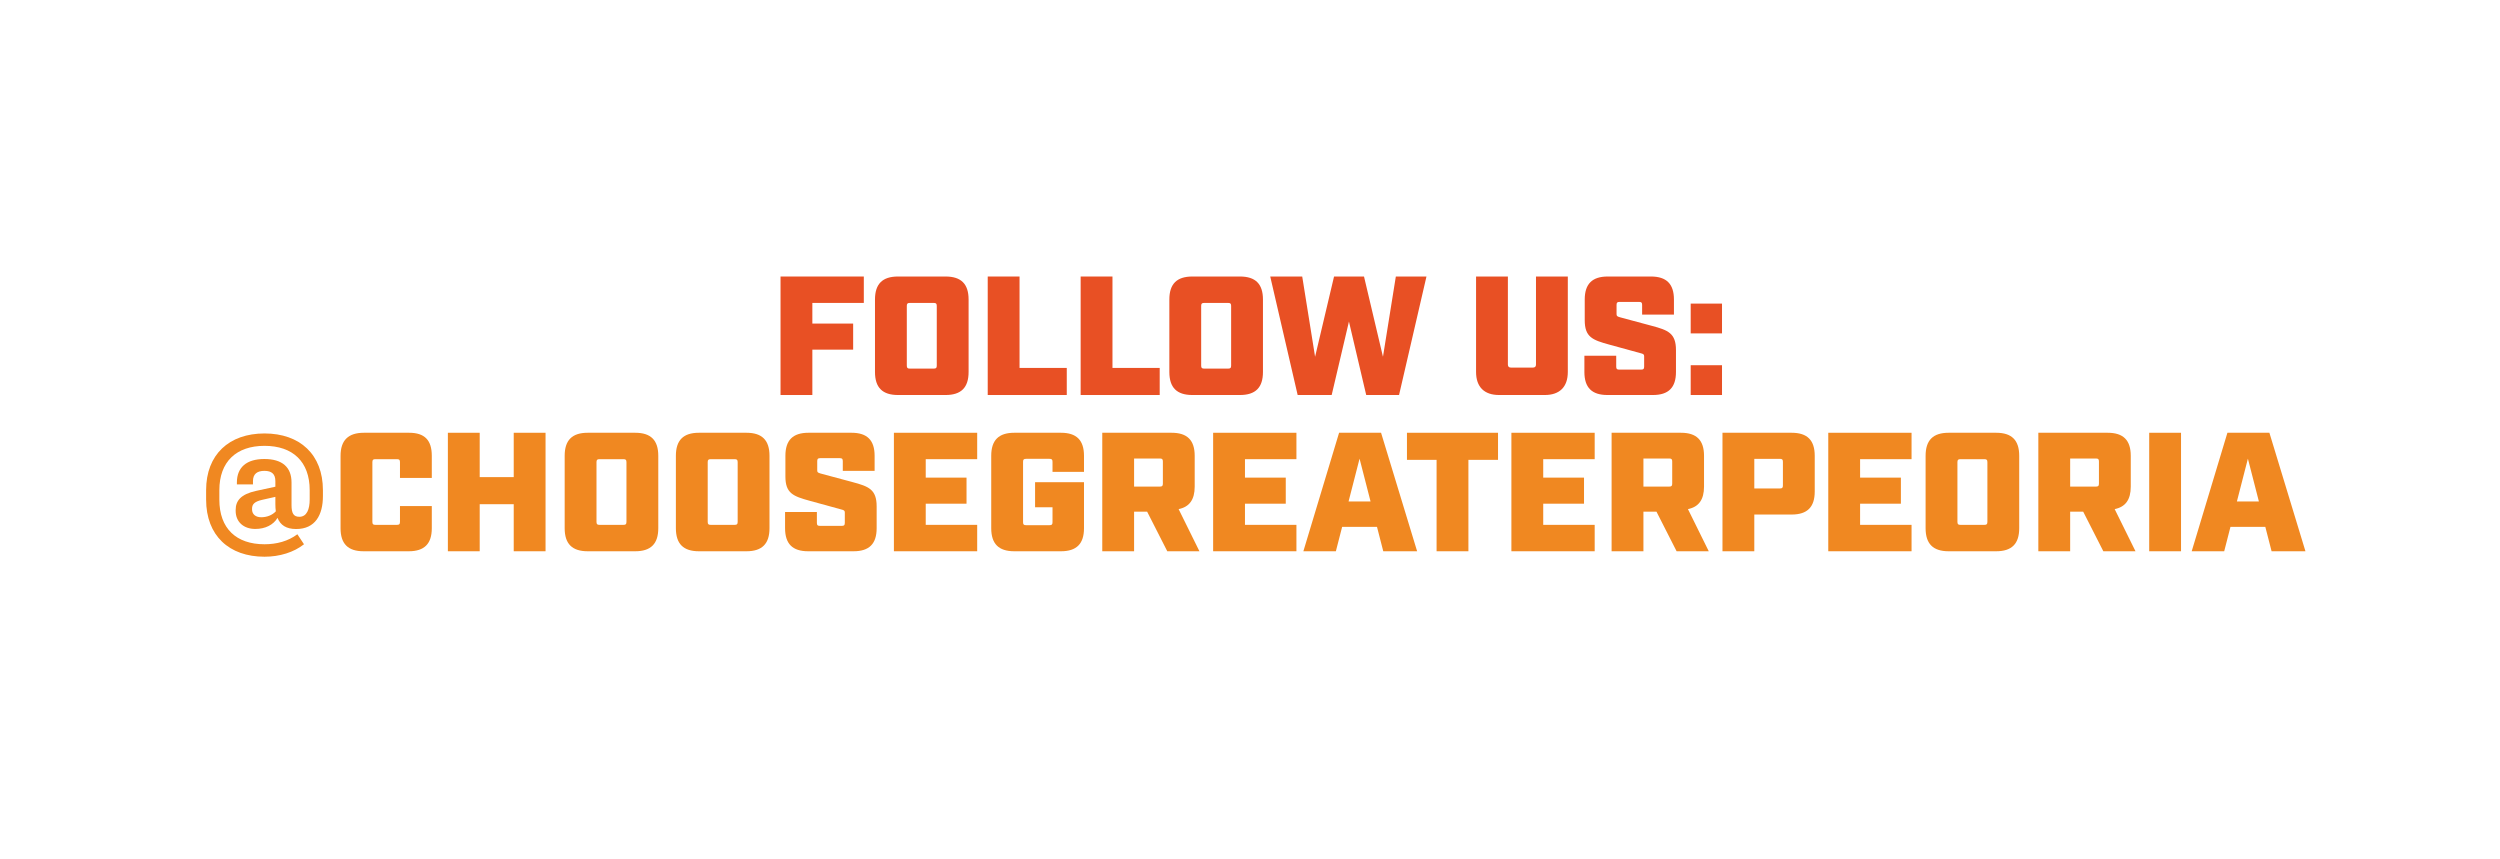 <svg xmlns="http://www.w3.org/2000/svg" id="Layer_1" data-name="Layer 1" viewBox="0 0 1920 660"><defs><style>      .cls-1 {        fill: #e85024;      }      .cls-1, .cls-2 {        stroke-width: 0px;      }      .cls-2 {        fill: #f08821;      }    </style></defs><path class="cls-1" d="M599.447,212.365h63.963v20.281h-39.521v15.86h31.331v20.021h-31.331v34.842h-24.441v-91.004Z"></path><path class="cls-1" d="M671.988,285.688v-55.643c0-11.96,5.72-17.681,17.68-17.681h36.531c11.961,0,17.682,5.721,17.682,17.681v55.643c0,11.96-5.721,17.681-17.682,17.681h-36.531c-11.96,0-17.68-5.721-17.68-17.681ZM717.1,283.088c1.82,0,2.34-.52,2.34-2.34v-45.762c0-1.82-.52-2.34-2.34-2.34h-18.331c-1.819,0-2.34.52-2.34,2.34v45.762c0,1.82.521,2.34,2.34,2.34h18.331Z"></path><path class="cls-1" d="M758.568,212.365h24.44v70.203h36.271v20.801h-60.712v-91.004Z"></path><path class="cls-1" d="M829.938,212.365h24.44v70.203h36.271v20.801h-60.712v-91.004Z"></path><path class="cls-1" d="M898.058,285.688v-55.643c0-11.96,5.72-17.681,17.681-17.681h36.531c11.961,0,17.681,5.721,17.681,17.681v55.643c0,11.96-5.72,17.681-17.681,17.681h-36.531c-11.961,0-17.681-5.721-17.681-17.681ZM943.17,283.088c1.819,0,2.34-.52,2.34-2.34v-45.762c0-1.82-.521-2.34-2.34-2.34h-18.331c-1.82,0-2.341.52-2.341,2.34v45.762c0,1.82.521,2.34,2.341,2.34h18.331Z"></path><path class="cls-1" d="M975.538,212.365h24.571l9.88,61.623,14.561-61.623h23.011l14.561,61.623,9.881-61.623h23.53l-21.061,91.004h-25.221l-13.261-56.422-13.261,56.422h-26.131l-21.061-91.004Z"></path><path class="cls-1" d="M1133.616,285.688v-73.323h24.44v67.603c0,1.561.78,2.341,2.34,2.341h16.901c1.56,0,2.34-.78,2.34-2.341v-67.603h24.44v73.323c0,11.44-6.24,17.681-17.68,17.681h-35.102c-11.44,0-17.681-6.24-17.681-17.681Z"></path><path class="cls-1" d="M1216.814,285.688v-12.48h24.441v8.32c0,1.82.52,2.34,2.34,2.34h16.771c1.819,0,2.34-.52,2.34-2.34v-7.931c0-1.43-.649-1.82-2.729-2.34l-24.182-6.63c-12.74-3.511-18.721-5.721-18.721-18.721v-15.861c0-11.96,5.721-17.681,17.681-17.681h33.151c11.961,0,17.681,5.721,17.681,17.681v11.57h-24.44v-7.41c0-1.819-.521-2.34-2.34-2.34h-14.951c-1.82,0-2.34.521-2.34,2.34v7.021c0,1.43.39,1.82,2.73,2.47l24.18,6.501c12.741,3.38,18.721,5.72,18.721,18.721v16.771c0,11.96-5.72,17.681-17.68,17.681h-34.972c-11.96,0-17.681-5.721-17.681-17.681Z"></path><path class="cls-1" d="M1298.454,233.166h24.051v22.881h-24.051v-22.881ZM1298.454,280.488h24.051v22.881h-24.051v-22.881Z"></path><path class="cls-2" d="M158.295,383.655v-7.21c0-27.361,17.67-43.555,44.854-43.555,27.186,0,44.855,16.193,44.855,43.555v4.551c0,14.42-5.851,25.294-20.566,25.294-7.623,0-12.114-3.015-14.301-8.569-3.191,5.378-9.396,8.51-17.079,8.51-8.983,0-15.069-5.437-15.069-13.888v-.709c0-7.032,3.9-12.056,15.778-14.656l14.716-3.191v-4.313c0-5.556-2.955-7.86-8.393-7.86-5.496,0-8.805,2.305-8.805,7.86v2.541h-12.352v-1.478c0-11.643,7.445-18.024,21.098-18.024,13.71,0,20.861,6.264,20.861,18.024v17.374c0,6.265,1.536,8.983,6.027,8.983,5.732,0,7.92-5.792,7.92-13.297v-7.151c0-21.925-13.002-34.04-34.691-34.04-21.629,0-34.689,12.175-34.689,34.04v7.27c0,22.221,13.002,34.276,34.689,34.276,9.279,0,18.084-2.305,25.235-7.683l5.082,7.683c-7.741,6.146-18.675,9.573-30.317,9.573-27.243,0-44.854-16.251-44.854-43.909ZM200.607,397.248c4.314,0,8.51-1.596,11.229-4.551-.236-1.714-.354-3.604-.354-5.614v-5.496l-10.225,2.305c-5.732,1.301-7.683,3.369-7.683,6.737v.591c0,3.605,2.601,6.028,7.032,6.028Z"></path><path class="cls-2" d="M261.549,405.688v-55.643c0-11.96,5.979-17.681,17.94-17.681h34.711c11.96,0,17.421,5.721,17.421,17.681v17.031h-24.441v-12.091c0-1.82-.52-2.34-2.34-2.34h-16.511c-1.819,0-2.34.52-2.34,2.34v45.762c0,1.82.521,2.34,2.34,2.34h16.511c1.82,0,2.34-.52,2.34-2.34v-12.091h24.441v17.031c0,11.96-5.721,17.681-17.681,17.681h-34.712c-11.96,0-17.68-5.721-17.68-17.681Z"></path><path class="cls-2" d="M343.969,332.365h24.44v34.062h26.131v-34.062h24.441v91.004h-24.441v-36.142h-26.131v36.142h-24.44v-91.004Z"></path><path class="cls-2" d="M433.668,405.688v-55.643c0-11.96,5.72-17.681,17.68-17.681h36.531c11.961,0,17.682,5.721,17.682,17.681v55.643c0,11.96-5.721,17.681-17.682,17.681h-36.531c-11.96,0-17.68-5.721-17.68-17.681ZM478.779,403.088c1.82,0,2.34-.52,2.34-2.34v-45.762c0-1.82-.52-2.34-2.34-2.34h-18.331c-1.819,0-2.34.52-2.34,2.34v45.762c0,1.82.521,2.34,2.34,2.34h18.331Z"></path><path class="cls-2" d="M519.077,405.688v-55.643c0-11.96,5.72-17.681,17.681-17.681h36.531c11.961,0,17.681,5.721,17.681,17.681v55.643c0,11.96-5.72,17.681-17.681,17.681h-36.531c-11.961,0-17.681-5.721-17.681-17.681ZM564.189,403.088c1.819,0,2.34-.52,2.34-2.34v-45.762c0-1.82-.521-2.34-2.34-2.34h-18.331c-1.82,0-2.341.52-2.341,2.34v45.762c0,1.82.521,2.34,2.341,2.34h18.331Z"></path><path class="cls-2" d="M602.927,405.688v-12.48h24.44v8.32c0,1.82.521,2.34,2.341,2.34h16.771c1.82,0,2.34-.52,2.34-2.34v-7.931c0-1.43-.65-1.82-2.73-2.34l-24.181-6.63c-12.74-3.511-18.721-5.721-18.721-18.721v-15.861c0-11.96,5.721-17.681,17.681-17.681h33.151c11.96,0,17.681,5.721,17.681,17.681v11.57h-24.441v-7.41c0-1.819-.52-2.34-2.34-2.34h-14.95c-1.82,0-2.34.521-2.34,2.34v7.021c0,1.43.39,1.82,2.729,2.47l24.182,6.501c12.74,3.38,18.721,5.72,18.721,18.721v16.771c0,11.96-5.721,17.681-17.682,17.681h-34.971c-11.961,0-17.681-5.721-17.681-17.681Z"></path><path class="cls-2" d="M686.516,332.365h63.963v20.281h-39.521v14.17h31.331v20.021h-31.331v16.25h39.521v20.281h-63.963v-91.004Z"></path><path class="cls-2" d="M761.266,405.688v-55.643c0-11.96,5.721-17.681,17.681-17.681h35.882c11.96,0,17.68,5.721,17.68,17.681v12.351h-24.181v-7.67c0-1.82-.52-2.34-2.34-2.34h-17.94c-1.82,0-2.34.52-2.34,2.34v46.281c0,1.82.52,2.341,2.34,2.341h17.94c1.82,0,2.34-.521,2.34-2.341v-11.44h-13.39v-19.24h37.57v35.361c0,11.96-5.72,17.681-17.68,17.681h-35.882c-11.96,0-17.681-5.721-17.681-17.681Z"></path><path class="cls-2" d="M921.167,423.369h-24.701l-15.471-30.421h-10.011v30.421h-24.44v-91.004h53.302c11.961,0,17.682,5.721,17.682,17.681v23.661c0,10.011-4.031,15.601-12.352,17.291l15.991,32.371ZM890.746,373.707c1.82,0,2.34-.52,2.34-2.34v-16.9c0-1.82-.52-2.341-2.34-2.341h-19.762v21.581h19.762Z"></path><path class="cls-2" d="M931.693,332.365h63.963v20.281h-39.521v14.17h31.331v20.021h-31.331v16.25h39.521v20.281h-63.963v-91.004Z"></path><path class="cls-2" d="M1057.535,404.648h-26.781l-4.81,18.721h-24.961l27.431-91.004h32.241l27.691,91.004h-26.001l-4.811-18.721ZM1052.596,385.147l-8.451-32.892-8.45,32.892h16.901Z"></path><path class="cls-2" d="M1103.295,353.166h-22.751v-20.801h69.942v20.801h-22.75v70.203h-24.441v-70.203Z"></path><path class="cls-2" d="M1160.753,332.365h63.962v20.281h-39.521v14.17h31.332v20.021h-31.332v16.25h39.521v20.281h-63.962v-91.004Z"></path><path class="cls-2" d="M1312.336,423.369h-24.701l-15.471-30.421h-10.011v30.421h-24.44v-91.004h53.302c11.96,0,17.681,5.721,17.681,17.681v23.661c0,10.011-4.03,15.601-12.351,17.291l15.991,32.371ZM1281.914,373.707c1.82,0,2.34-.52,2.34-2.34v-16.9c0-1.82-.52-2.341-2.34-2.341h-19.761v21.581h19.761Z"></path><path class="cls-2" d="M1322.862,332.365h53.172c11.961,0,17.681,5.721,17.681,17.681v27.432c0,11.96-5.72,17.681-17.681,17.681h-28.731v28.211h-24.44v-91.004ZM1366.934,375.137c1.82,0,2.341-.52,2.341-2.34v-18.07c0-1.82-.521-2.34-2.341-2.34h-19.631v22.75h19.631Z"></path><path class="cls-2" d="M1404.112,332.365h63.962v20.281h-39.521v14.17h31.332v20.021h-31.332v16.25h39.521v20.281h-63.962v-91.004Z"></path><path class="cls-2" d="M1478.862,405.688v-55.643c0-11.96,5.72-17.681,17.681-17.681h36.531c11.961,0,17.681,5.721,17.681,17.681v55.643c0,11.96-5.72,17.681-17.681,17.681h-36.531c-11.961,0-17.681-5.721-17.681-17.681ZM1523.975,403.088c1.819,0,2.34-.52,2.34-2.34v-45.762c0-1.82-.521-2.34-2.34-2.34h-18.331c-1.82,0-2.341.52-2.341,2.34v45.762c0,1.82.521,2.34,2.341,2.34h18.331Z"></path><path class="cls-2" d="M1640.064,423.369h-24.701l-15.47-30.421h-10.011v30.421h-24.441v-91.004h53.303c11.961,0,17.681,5.721,17.681,17.681v23.661c0,10.011-4.03,15.601-12.351,17.291l15.99,32.371ZM1609.644,373.707c1.82,0,2.341-.52,2.341-2.34v-16.9c0-1.82-.521-2.341-2.341-2.341h-19.761v21.581h19.761Z"></path><path class="cls-2" d="M1650.592,332.365h24.441v91.004h-24.441v-91.004Z"></path><path class="cls-2" d="M1739.773,404.648h-26.781l-4.81,18.721h-24.961l27.431-91.004h32.241l27.691,91.004h-26.001l-4.811-18.721ZM1734.834,385.147l-8.451-32.892-8.45,32.892h16.901Z"></path></svg>